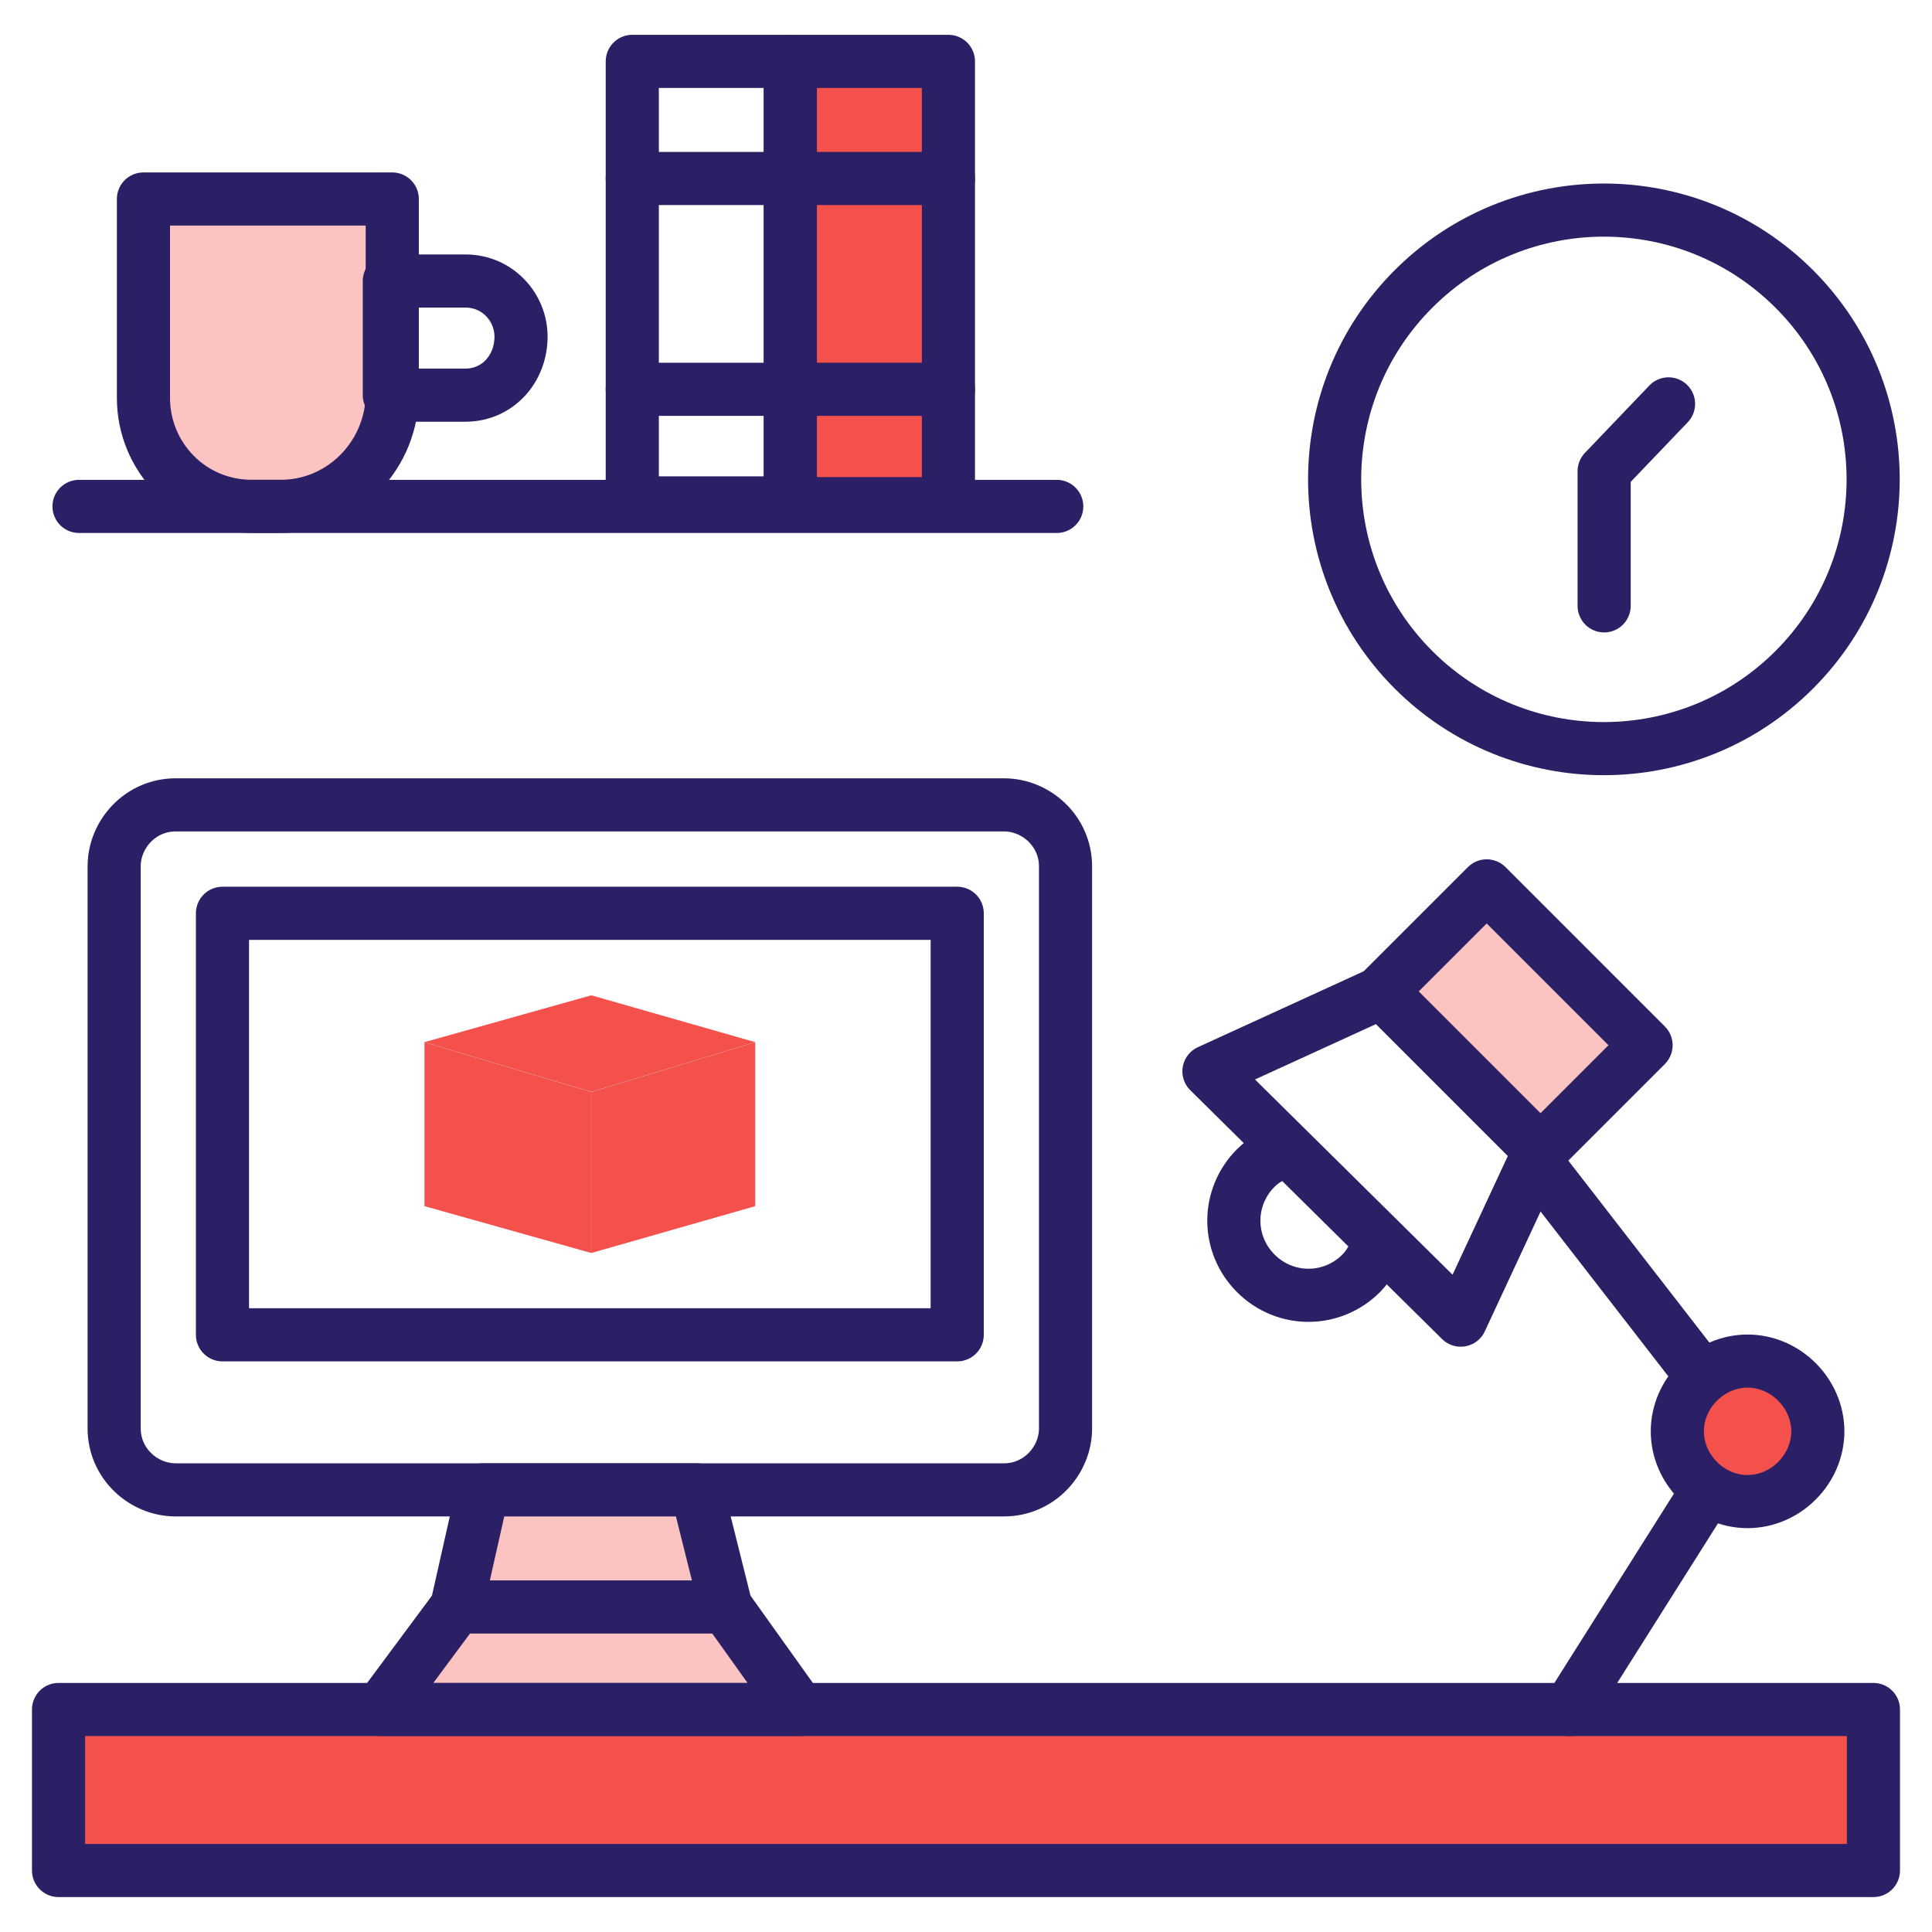 <svg width="60" height="60" viewBox="0 0 60 60" fill="none" xmlns="http://www.w3.org/2000/svg">
<g clip-path="url(#clip0_12639_10152)">
<path d="M1.818 53.09H58.181V58.09H1.818V53.09Z" fill="#F5514C" stroke="#2B2065" stroke-width="1.65" stroke-miterlimit="10" stroke-linecap="round" stroke-linejoin="round"/>
<path d="M2.454 15.727H32.818" stroke="#2B2065" stroke-width="1.65" stroke-miterlimit="10" stroke-linecap="round" stroke-linejoin="round"/>
<path d="M8.727 15.725H7.818C5.909 15.725 4.455 14.18 4.455 12.361V6.18H12.182V12.361C12.091 14.271 10.546 15.725 8.727 15.725Z" fill="#FBC3C1" stroke="#2B2065" stroke-width="1.65" stroke-miterlimit="10" stroke-linecap="round" stroke-linejoin="round"/>
<path d="M14.454 12.272H12.091V8.727H14.454C15.454 8.727 16.181 9.545 16.181 10.454C16.181 11.454 15.454 12.272 14.454 12.272Z" stroke="#2B2065" stroke-width="1.65" stroke-miterlimit="10" stroke-linecap="round" stroke-linejoin="round"/>
<path d="M19.636 1.906H24.545V15.619H19.636V1.906Z" stroke="#2B2065" stroke-width="1.65" stroke-miterlimit="10" stroke-linecap="round" stroke-linejoin="round"/>
<path d="M24.545 1.906H29.454V15.641H24.545V1.906Z" fill="#F5514C" stroke="#2B2065" stroke-width="1.65" stroke-miterlimit="10" stroke-linecap="round" stroke-linejoin="round"/>
<path d="M19.636 5.543H29.454" stroke="#2B2065" stroke-width="1.65" stroke-miterlimit="10" stroke-linecap="round" stroke-linejoin="round"/>
<path d="M19.636 12.09H29.454" stroke="#2B2065" stroke-width="1.65" stroke-miterlimit="10" stroke-linecap="round" stroke-linejoin="round"/>
<path d="M55.723 20.8C58.989 17.534 58.989 12.239 55.723 8.974C52.458 5.708 47.163 5.708 43.897 8.974C40.632 12.239 40.632 17.534 43.897 20.8C47.163 24.066 52.458 24.066 55.723 20.8Z" stroke="#2B2065" stroke-width="1.65" stroke-miterlimit="10" stroke-linecap="round" stroke-linejoin="round"/>
<path d="M51.818 12.543L49.818 14.634V18.816" stroke="#2B2065" stroke-width="1.65" stroke-miterlimit="10" stroke-linecap="round" stroke-linejoin="round"/>
<path d="M5.454 46.269C4.454 46.269 3.545 45.451 3.545 44.36V26.905C3.545 25.905 4.363 24.996 5.454 24.996H31.181C32.181 24.996 33.091 25.814 33.091 26.905V44.36C33.091 45.36 32.272 46.269 31.181 46.269H5.454Z" stroke="#2B2065" stroke-width="1.65" stroke-miterlimit="10" stroke-linecap="round" stroke-linejoin="round"/>
<path d="M6.909 28.363H29.727V41.454H6.909V28.363Z" stroke="#2B2065" stroke-width="1.65" stroke-miterlimit="10" stroke-linecap="round" stroke-linejoin="round"/>
<path d="M22.545 49.906H14.181L15 46.27H21.636L22.545 49.906Z" fill="#FBC3C1" stroke="#2B2065" stroke-width="1.65" stroke-miterlimit="10" stroke-linecap="round" stroke-linejoin="round"/>
<path d="M24.818 53.088H11.818L14.181 49.906H22.545L24.818 53.088Z" fill="#FBC3C1" stroke="#2B2065" stroke-width="1.65" stroke-miterlimit="10" stroke-linecap="round" stroke-linejoin="round"/>
<path d="M48.727 53.091L54.181 44.454L47.909 36.363" stroke="#2B2065" stroke-width="1.65" stroke-miterlimit="10" stroke-linecap="round" stroke-linejoin="round"/>
<path d="M51.12 32.461L47.842 35.739L42.893 30.79L46.171 27.512L51.12 32.461Z" fill="#FBC3C1" stroke="#2B2065" stroke-width="1.65" stroke-miterlimit="10" stroke-linecap="round" stroke-linejoin="round"/>
<path d="M47.818 35.725L45.364 40.998L37.545 33.271L42.909 30.816L47.818 35.725Z" stroke="#2B2065" stroke-width="1.65" stroke-miterlimit="10" stroke-linecap="round" stroke-linejoin="round"/>
<path d="M40 35.727C39.636 35.818 39.272 35.999 39 36.272C38.091 37.181 38.091 38.636 39 39.545C39.909 40.454 41.363 40.454 42.272 39.545C42.545 39.272 42.727 38.908 42.818 38.545" stroke="#2B2065" stroke-width="1.65" stroke-miterlimit="10" stroke-linecap="round" stroke-linejoin="round"/>
<path d="M56.454 44.451C56.454 45.633 55.454 46.633 54.272 46.633C53.091 46.633 52.091 45.633 52.091 44.451C52.091 43.27 53.091 42.27 54.272 42.27C55.454 42.27 56.454 43.27 56.454 44.451Z" fill="#F5514C" stroke="#2B2065" stroke-width="1.65" stroke-miterlimit="10" stroke-linecap="round" stroke-linejoin="round"/>
<path d="M18.363 38.913L13.182 37.458V32.367L18.363 33.913V38.913Z" fill="#F5514C"/>
<path d="M23.454 37.458L18.363 38.913V33.913L23.454 32.367V37.458Z" fill="#F5514C"/>
<path d="M18.363 30.91L13.182 32.365L18.363 33.91L23.454 32.365L18.363 30.91Z" fill="#F5514C"/>
</g>
<defs>
<clipPath id="clip0_12639_10152">
<rect width="60" height="60" fill="white"/>
</clipPath>
</defs>
</svg>

